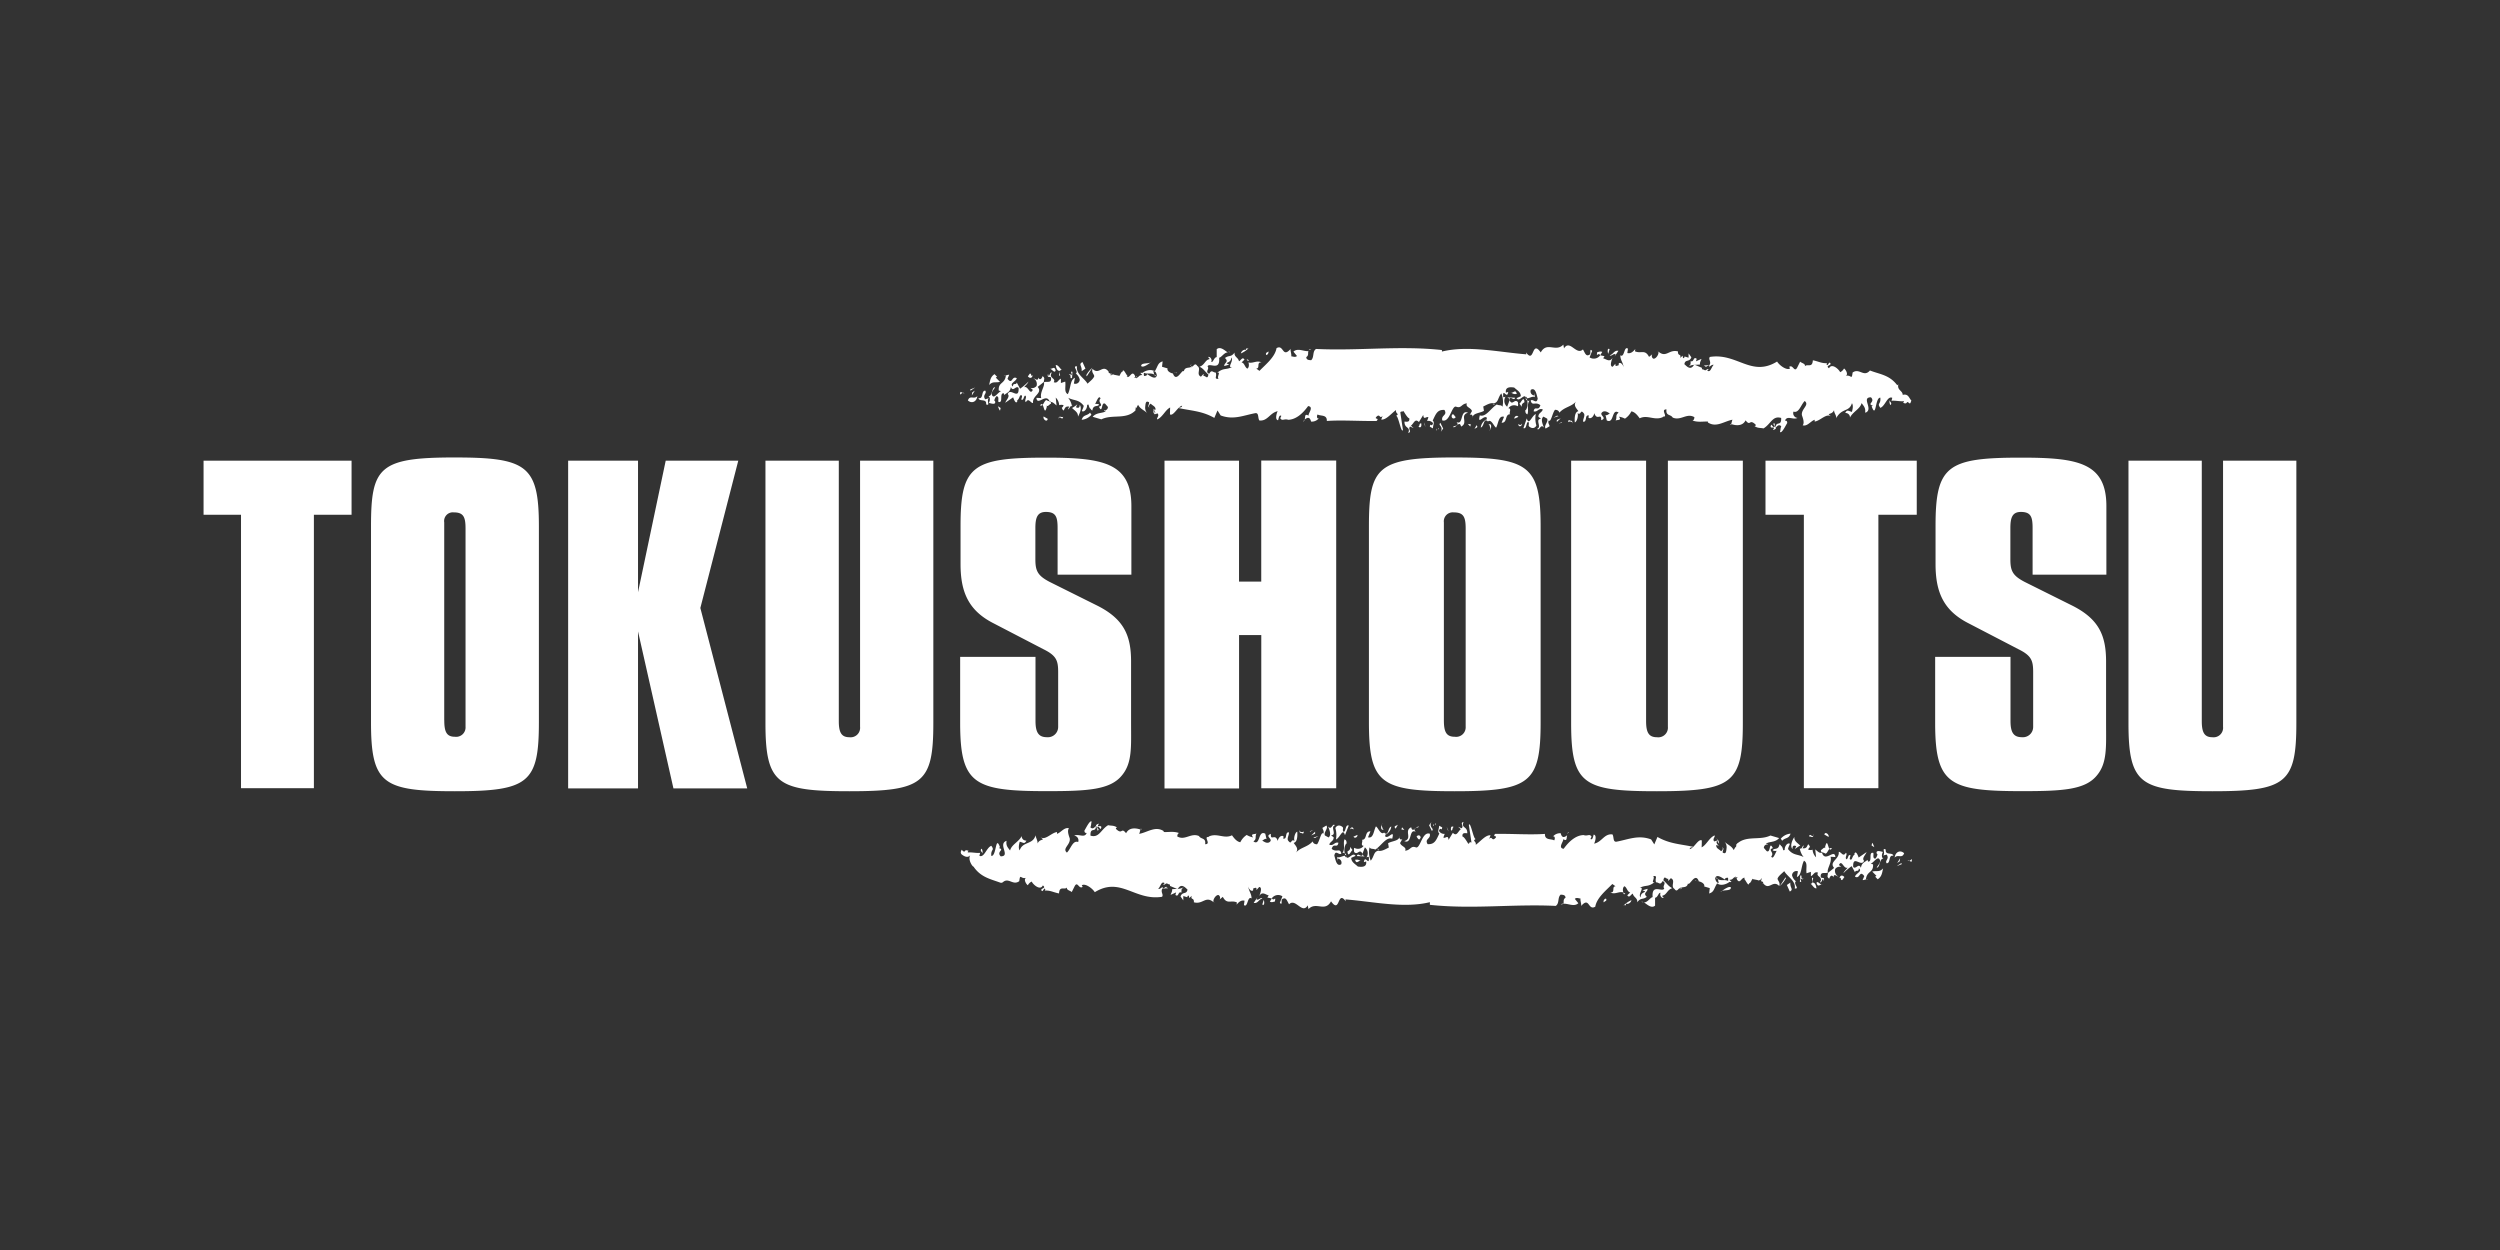 <?xml version="1.0" encoding="utf-8"?>
<svg xmlns="http://www.w3.org/2000/svg" id="TOKUSHOUTSU_White" viewBox="0 0 576 288">
  <rect x="0" y="0" width="576" height="288" fill="#333333" stroke="none"/>
  <defs>
    <style>.cls-1{fill:#fff;}</style>
  </defs>
  <title>white</title>
  <path class="cls-1" d="M55.53,118.6H46.9V106.14H81V118.6H72.32v63H55.53Z"/>
  <path class="cls-1" d="M104.72,105.4c16.69,0,19.44,1.86,19.44,15.9v45.1c0,13.95-2.36,15.9-19.34,15.9-16.59,0-19.34-1.67-19.34-15.9V121.3C85.48,107.63,87.34,105.4,104.72,105.4Zm-2.36,60.54c0,2.6.49,3.81,2.45,3.81a2.17,2.17,0,0,0,2.45-2.32V121.77c0-2.7-.49-3.72-2.75-3.72a2,2,0,0,0-2.16,2.32v45.57Z"/>
  <path class="cls-1" d="M147,181.65h-16.1V106.14H147v30.31l6.38-30.31H170.1l-8.74,33.94,10.8,41.57h-17L147,145.48Z"/>
  <path class="cls-1" d="M193.26,106.14v60c0,2.6.59,3.72,2.45,3.72a2.19,2.19,0,0,0,2.45-2.42V106.14h16.88v60.44c0,13.86-2.36,15.72-19.34,15.72-16.59,0-19.34-1.58-19.34-15.72V106.14Z"/>
  <path class="cls-1" d="M238.58,151.34v14.79c0,2.6.7,3.72,2.61,3.72a2.37,2.37,0,0,0,2.61-2.32V154.87c0-2.7-.4-3.81-3.41-5.3l-11.55-6c-5.62-2.88-7.53-7.07-7.53-13.58v-8.83c0-13.86,2.71-15.72,19.68-15.72,13.05,0,19.68,1.12,19.68,11.16v15.81h-17V121.67c0-2.6-.4-3.72-2.71-3.72-2,0-2.41,1.4-2.41,3.72v7.16c0,2.7.5,3.81,3.41,5.3l10.64,5.3c6.43,3.16,8,7.07,8,13v14.13c0,5.49.3,9.21-2.11,12.09-2.71,3.35-8,3.63-17.27,3.63-16.77,0-20-1.58-20-15.72V151.34Z"/>
  <path class="cls-1" d="M463.22,151.34v14.79c0,2.6.7,3.72,2.61,3.72a2.37,2.37,0,0,0,2.61-2.32V154.87c0-2.7-.4-3.81-3.41-5.3l-11.55-6c-5.62-2.88-7.53-7.07-7.53-13.58v-8.83c0-13.86,2.71-15.72,19.68-15.72,13.05,0,19.68,1.12,19.68,11.16v15.81h-17V121.67c0-2.6-.4-3.72-2.71-3.72-2,0-2.41,1.4-2.41,3.72v7.16c0,2.7.5,3.81,3.41,5.3l10.64,5.3c6.43,3.16,8,7.07,8,13v14.13c0,5.49.3,9.21-2.11,12.09-2.71,3.35-8,3.63-17.27,3.63-16.77,0-20-1.58-20-15.72V151.34Z"/>
  <path class="cls-1" d="M268.3,106.14h17.17V134h5.12v-27.9h17.27v75.51H290.6V146.32h-5.12v35.34H268.3Z"/>
  <path class="cls-1" d="M335.08,105.4c17.07,0,19.88,1.86,19.88,15.9v45.1c0,13.95-2.41,15.9-19.78,15.9-17,0-19.78-1.67-19.78-15.9V121.3C315.4,107.63,317.3,105.4,335.08,105.4Zm-2.41,60.54c0,2.6.5,3.81,2.51,3.81a2.2,2.2,0,0,0,2.51-2.32V121.77c0-2.7-.5-3.72-2.81-3.72a2.06,2.06,0,0,0-2.21,2.32v45.57Z"/>
  <path class="cls-1" d="M379.26,106.14v60c0,2.6.6,3.72,2.51,3.72a2.22,2.22,0,0,0,2.51-2.42V106.14h17.27v60.44c0,13.86-2.41,15.72-19.78,15.72-17,0-19.78-1.58-19.78-15.72V106.14Z"/>
  <path class="cls-1" d="M415.61,118.6h-8.84V106.14h34.85V118.6h-8.84v63H415.61Z"/>
  <path class="cls-1" d="M507.29,106.14v60c0,2.6.59,3.72,2.45,3.72a2.19,2.19,0,0,0,2.45-2.42V106.14h16.89v60.44c0,13.86-2.36,15.72-19.34,15.72-16.59,0-19.34-1.58-19.34-15.72V106.14Z"/>
  <path class="cls-1" d="M439.89,198.34c.4-.13.84-.86.51.23Zm0,0-.36-.16A.28.28,0,0,0,439.89,198.34Zm-3.36-.75c.77-.86,1.69.33,2.18-1C437.93,195.81,436.72,196.14,436.53,197.59Zm1.16.85.1-.72-.68,1.12Zm.48.66-.1-.26-1.06.73Zm-4.26-2,.77-.2c.73,1-.48,1.32,0,2,1,0,.33-2,1.54-1.72-.1-.92-1.94,0-1.74-1.44C433.48,195.23,434.45,196.54,433.91,197.07Zm-46.65,7.85a1.23,1.23,0,0,0-.11-.14C387.2,204.94,387.25,205,387.27,204.92Zm-12.78,1a1.61,1.61,0,0,0-.52-.3,1.34,1.34,0,0,0,.21.39Zm20.78-3.76a2.77,2.77,0,0,0,.5.36A.55.55,0,0,0,395.27,202.19Zm-81.38-5.24a1.8,1.8,0,0,0,.07-.42l0,0-.14.39Zm46.29,11.25a1.41,1.41,0,0,0-.58.15C359.94,208.37,360.11,208.31,360.19,208.2Zm39.69-6.13h-.19a.92.92,0,0,0,.24.15l0-.14Zm-21.21,5.83a1,1,0,0,0-.46-.17A.85.85,0,0,0,378.66,207.9Zm43.4-12.45a.42.42,0,0,0-.56.13C421.64,195.8,421.82,195.84,422.07,195.45Zm-4.57.15h0C417.5,195.42,417.48,195.46,417.5,195.6Zm-2.92-.13.05,0C414.59,195.31,414.57,195.28,414.57,195.47Zm6.93.11c-.38-.57-.49-2.42-1-.4l.1.27c-.29-.46-.73.33-1.07.4a3.32,3.32,0,0,0,.12.49,3.47,3.47,0,0,1,.74.21C420.84,197,421.1,196,421.5,195.58Zm-34.19,9c0,.37.35.18,0,0Zm3.94-1.52-.39-.06C391,203,391.11,203.11,391.25,203Zm14.84.52-.07-.08C406,203.68,406.06,203.65,406.1,203.55Zm-15.59-.61a2.16,2.16,0,0,1,.36,0A.27.27,0,0,0,390.51,202.95Zm11.13-.49s0,0-.06-.05A.09.09,0,0,0,401.64,202.46Zm-148.77-12c.3-.17.47.36.76.52.63-1.34-1.31,0-.39-1.22a1.13,1.13,0,0,0-.71.37l.4,1.26C253.49,190.92,252.56,191,252.87,190.48Zm57.31,3.84.13.11c-.09-.58,0-.76-.5-1.06-.42.88.23,2.2-.5,3.17a.52.52,0,0,1,.55.07A2.93,2.93,0,0,1,310.18,194.31Zm-.32,2.28a.49.49,0,0,1,0,.07,2.08,2.08,0,0,0,.11.31.44.44,0,0,1,.29.14A1,1,0,0,0,309.86,196.6ZM262.78,191l.33.12C262.95,190.91,262.85,190.92,262.78,191Zm98.33,1.09a3.86,3.86,0,0,0,.4-.4A.6.6,0,0,0,361.1,192.12Zm-43.87,3.44a1,1,0,0,0,.35.2,2.25,2.25,0,0,1,.22-.06Zm-23.5,12.15c.25-1.43-.19.12-.69-.71l-.47.76C293,208,293.39,207.76,293.73,207.72ZM252.5,190.05a1.15,1.15,0,0,1,0,.13l0,0Zm27.42,18-.23-.2A.42.42,0,0,0,279.92,208Zm32.71-10.81,1.78.08-.52-.35C313.64,197.65,312.88,196.35,312.63,197.21ZM297,208.35c-.5-.83-.7-1.84-1.65-1.12-.16.25.13,1.53-.47.76l.59-1.48A1.78,1.78,0,0,0,293,207l-1-.2.31-.5c-.77-.19-1.51-1-2.19.17.27-.64.76-2.06,0-2.11l-.61.68c-.09-.27.23-.76-.81-.3.26.81-.85.64-1.1-.5.1,1.06.76,1.64.76,2.76-1-.67-.82,2.26-1.76,1.52l.14-1c-.77-.19-1.32.3-1.83.92l.07-.52c-1.38-.63-2.3.56-3.24-1.29l-.75.61a.73.73,0,0,0-.2-1c-.57-.22-1.47,1.09-1.16,1.65-1.87-1.62-2.44.57-4.56,0,.09-1.18-.85-.46-.48-1.49l-.65.55c.1-.06,0-.33,0-.47-.23-.34-.34,0-.45.43l.05-.19-.91-.27,0,1-.64-.91c.44-1.22,1.42-.36,1.61-1.6-.29-.15-1.38-1.73-2.26-.07l-1.77-.75c-.07-.6.07-.17-.5-.48s-.5.3-1.12.19c.2-.12.3-.18.35-.37-.75-.53-.91.86-1.46,1.34.38.1.74-.28,1-.45.08.27,0,.32,0,.46l.89-.53c-.07.52-.15-.1.37.4a3.49,3.49,0,0,0-1.36.16c-.32.84.39,1.22,0,1.78-6.28,1-9.54-4.73-15.5-1.06-.63-1-2.33-2.13-3-1.57l.21.34c-.88.64-1.15-1.38-1.83-.19l-.69,1.39c-.37-.35-1.28-.45-1.09-1.06-.57.67-1.73-.5-1.84,1.38-1.29-.24-2-.74-3.27-.66a.62.62,0,0,0,.1-.3c-.27-.66-.6,1.09-.93.11.18-.4,1.17-.4.37-1-.61,1.3-2.29-.24-2.56-.89a1.89,1.89,0,0,0-.89.85c-.44-.26-1.07-1.47-.36-1.71-1.33.38-1.38-1.14-1.62.77-1.45,1.08-2.43-.91-3.74.21a.64.64,0,0,1-.64.13c-2.16-.8-4.33-1.19-6-3.46l-.11-.2c-.33,0-1.45-1.77-.76-2.71-.57.76-1.38.36-2-.12a.64.64,0,0,1-.18-.72l.15-.38c1.09,1.13.31-.32,1.64.29-.14.09-.24,0-.21.36.72-.13,2.12.2,2.84.07l-.18.69c1.13.52,1.62-1.9,2.75-2.31.85,1.17-.17.7,0,2.34,1.23.1.91-5,2-2l-.28.18c1.5.39-.65.79.44,1.91,2.39,0-.77-2.85,1.35-3.58-.18,1.16.3,1.54.81,2.24.35-1.4,2-1.95,2.68-3.35a1,1,0,0,0,1.09,1.06c-.44.9-.72.45-1.55.26-.11.51-.39,1.42,0,2,.66-2.13,3.06-1.24,3.65-3.49.07.63.51,1.21.47,1.91.37-.86,1-.74,1.24-1l-.59-.48c1.1.85,2.51-1,3.82-1.17l0,.42c.94-.32,1.7-1.6,2.76-1.28-.49.58,0,1.78.18,2.32.22,1.49-1.82,2.32-.65,3.28.89-.85,1.32-2.89,2.59-2.44a1.09,1.09,0,0,0-.92-1.46c1-.53,2.42.67,2.88-.64-.39.06-.53-.16-.51-.58,0,.2,1.25-2.58,1.66-2-.22.78,0,.47-.29,1.3.54.51.88.07,1.27-.31,0,1.69-1.35.09-1.25,2.22,2,.61,2.38-1.41,4.07-2.41.77.18,1.3,0,2.06.54-.1.06-.34,0-.26.32,1.54,1.49,1.14-.52,2.33,1,.71-1.43,2.32-1.2,3.33-.85-.13.21-.17.8-.33,1,2-.38,3.76-1.9,5.69-.63l-.05.19c1.21.08,2.28-.23,3.62.26-.34,0-.45.43-.47.76,1.75,1.05,3.14-.9,5-.09.5.83,1.64.32,1.43,1.89,1.55,0-.6-1.89.89-1.65l-.14-.08c1.92-1,3.61.59,5.43-.33.41.56,1.06,1.47,1.92,1.6a4.22,4.22,0,0,1,1.47-1.68,4.5,4.5,0,0,0,1.48.57c-.78-1,.51-.62.77-.94-.42.9.15,1.2-.7,1.87,1.65,1.11,1-2.7,2.73-1.79l.29,1.28c-.33-.29-.64.22-1,.26.32.29,1.36,1,1.93.15.27-.64-1.31-1.15.07-1.65-.12,1.84,1-.26,1.58,1.64.12-.72.73-1.4,1.3-1.1.08.27,0,.33-.07.52,1.05.34.35-1.49,1.32-1.42.18.55-.59,1.48-.08,2,.79,1,.51-.62,1.41,0-.27-.49.08-2,.62-2.14.06.93.05,2.39-.83,2.58.46.7,1.25,1.35.49,2.28,1.12-1.3,2.67-1.25,3.89-2.62.17.54.55.64,1,.67.61-.69.94-3,1.45-2.47.27-.64-.16-.87-.19-1.33l.89-.53c.55.63-.69,1.54-.33,2.29l.85.46c.75-.61.12-1.84-.1-2.52.79,1,1-.92,1.56-.28-1.17.38.59,2.22-.91,2.31l.61.44c.06.92-.87,1-1,1.71,1,.39,1.19-.71,2.1-.44-.25,1.43-1.1-.14-1.55,1.41,1.13.94,1.9-.33,2.23,1.08-.55.49-1.37-1-1.62.48.26.81.48,2.61,1.57,2a.92.92,0,0,0-.77-1.31l-.07.53-.06-.93c.49.33,1.27-.3,1.79-.25a.69.69,0,0,0,.34.43.9.9,0,0,0,0-.29.77.77,0,0,1,.17.33c.6,0,1.39-1.29,1.92-.45l-1,.45c.05,1,.76,1.29,1.53,2,.68.1,2.14.28,1.91-1.17l-.53.16c.26-1.89,1.28,1.13,1.16-1.1-.15-.26-.34-.05-.55,0a1.74,1.74,0,0,0-.37-2.31l-.56,1.48c-.66-1.37-1.13.51-1.93-.44,0-.47-.11-.72.07-.93a1.59,1.59,0,0,0,2.14-.47c-.89,0,0-1.22-.44-1.38,1.34.06.57-2,2-1.95l-.56,1.37c1.28.38,1.3-1.58,1.82-2.5.47.17,1.1,2.1,1.88,1.41,1.05,1,.82-1.14,1.66-1.39a2.38,2.38,0,0,1-1.47,1.94.25.25,0,0,0,.17.07c-.05,0-.1.07-.12.22.68.86,2.25-1.87,1.64.58-1.41-.49-2.51,1.64-3.92,2.51-.49-.31-1,0-1.3-.53a5.07,5.07,0,0,0,.27,3.09c.86-1.1.61-2,1.72-2.32.75.26,1.73-.38,2.44-.71l-.16-1c.91-.56,2.69-.49,2.61-1.67-.12.64.27,1,.67.71l-.52.91c.24.83,1.58.9,1.16,1.77,1.32-.08,1.24-1.27,2.54-.74,1,.16,1.4-3.73,3.14-3.18.31,1.27-1.26,1.12-.5,2.41,1.68.12,2-1,2.71-2.45-.52-.45-.06-1-.06-1.8l.72.39c-.16,1.1-.38-.34-.75.82a1.37,1.37,0,0,0,1.32.67l-.31.85c.49.31,1.1-.77,1.19.55l1-1.64c.92.94,1.16-.34,1.85-.84l-.64-.56.83.36c.57-.62-.52-1.21.43-1.48-.64,1.54.92.94.85,2.62-.44,0-1.25-.24-1.1.77.32,0,.89.92,1.36,1.71-.07-.26.67,0,.7-.41l-.6-4c.41-.88,1.06,3.4,1.59,3.24-.91.57.17.41,0,1.36,1.09-.78,2.29-2.33,3.41-2.2l-.31.84c.76-.82.56.75,1.5-.29.36-.56-.79-.07-.14-.87,3.86-.07,7.89.25,11.49,0-.09,1.54,1.5,1.07,2.12,1.5.35-.56,0-1.22-.35-.8a2.12,2.12,0,0,1,1.86-.85c.28,1.23.94.93,1.49.45-.22.6.09,1.53-.94.9.28.37-1.34,2.05.13,2.23,1.36-1.9,2.94-3.12,4.59-3.16.94.33,1.37-.4,1.83.37l-.25.53c.49.31.59-.47.74-1,.78.07.36,1.56.11,2.08,1.82-.39,2.29-2.33,4.2-2.14.41.49.06,1.79.93,1.69,2.79-.52,5.05-1.63,8-.53l.73,1.15.73-1.72c2.79,1.6,5.23,1.63,8.21,2.27-.29.24-.66,0-.8.54,1-.14,2-2.47,2.81-2,0-.49,0,1.19-.05,1.59,1.11-.51,1.74-2.24,3-2.75.17.4-.55.76-.11,1.39l.74-.22c-.56.62.4,1.09.21,1.29-.13-.11-.28-.37-.47-.17,0,.75.69.86,1.1,1.34a.67.67,0,0,0,.29-1c.54.6.09.58.1,1.33.73.39.8-.06.9-1.12a1.81,1.81,0,0,0-.54-1.45c.78.79,1.69,1,2.18,2l.43-.8.1.26a3.43,3.43,0,0,1,.09-.7l-.09,0c2.17-2.32,5.37-.87,7.93-2.13l2,.59c-1,1.19-2.66.67-3.09,1.46l.44-.13c.15.4-.77-.13-.87.93l.63.73c1,.65.53-2.51,1.45-.67-1.31.4.48,1-.38,1.91.36.78.78-.33,1.25-1.3a1.4,1.4,0,0,1-.91-.09c.24-.66,1.35.07,1.55-1.39a.56.56,0,0,1,.37.37c.28.08.41.57.52,1a1,1,0,0,0,.32-.08c-.05-.79.58-1.72,1.16-1.45.15.07-.34.73-.38,1.25,1.16,1.51,2.22,1.12,3.58,1.84a4.38,4.38,0,0,1-.86-1.86.7.7,0,0,1,.43-.16,1,1,0,0,1,.52-.68l-.33.68c.37,0,.73.08,1-.38s.28-.92.72.09a.94.94,0,0,0-.41.61,1.63,1.63,0,0,0,1,0,2.68,2.68,0,0,0,.8,1.75l-.19-1.83c1.13,1,1,.73,1.57.82.74,2.29,2.89-1.1,3.07.95l-1.11-.06c.39,1.39-1,2.84-.58,3.7l1.4-1.13c-1.26-1.45,1.31-2,1.06-3.7.58-.07,1,1.32,1.65.2.48.32-.39,1.25.19,1.51.39-.27.29-1.19.87-.92,0,.2-.24.66-.14.92.63.4.43-.79,1.16-1.12l-.14-.07c.33-1.06.87.39,1,.79l1.83-1.26c-.24.66-1.16,1.45-.58,2-.63,1.59-2.61-1.51-2.51,1.39.53.79,1.3-1.06,1.79.26.15-1.26,1-1.33,1.5-1.86l.14.4c1.11.07,0-2.31,1.21-2,.15.4-.24,1.32.48,1.32a2,2,0,0,0,.48-1l-.19-.2c-.2-.86.92-.47,1.45-.34-.29.53-.38,1.25.1,1.58-.92-.2-.77,2.18-1.54,2,.29-.53,1.11-1.26.63-1.92s-1.21.67-2,1.06l.53.13c.14,2-1.4,1.45-1.64,3.43.24,0,.44-.13.44.2,0-.46-.82.07-1.21,0l.39-.92c-1.16-1.51-.92.79-2.13.14.1-.73,1.84-1.25.87-1.92,0,1-.77.2-.87.93l-.77-1.44a13.6,13.6,0,0,0-1.93,1.65c.34-.72.58-.72,1-1.32-.92.46-1.36-2-2-.59l.53.46a1.24,1.24,0,0,0-1.4.46,1.51,1.51,0,0,0,.78,1.77c-.39-.06-1.16-.85-1.16.14-.39-.73-.82-.27-1,.33-.68-.52-.25-.66-.3-1.45-.58.4-1.84-.39-1.64,1.12.24.33,1-.2.68.86-.25-1.32-.39.6-.87.26.87-1.26-1.07-1.25-.44-2.18-.87-.39-1,.54-1.65.8v-1l-1,.33c-.19-1.18.34-2.38-.59-2.9-.72,1.32-.48,3.3-1.64,3.77l.24-1.32a1,1,0,0,0-1.35.93,2.53,2.53,0,0,0,1,1.45l-.14-.07c-.63.59,1,1.78-.24,1.65.33-1.72-1.75-2.77-2.42-4-.44.47-1.31,1.06-1.54,1.72,0,.46.68.85.39,1.71-1.52-1.55-2.29,1.16-3.7-.63,0-.14,0-.45-.36-.37l-.19-.52c-.23.17-.52.33-.73.15l-1.11-.22c0-.27-.21.18-.41.53a1.36,1.36,0,0,0,.32.19l-.32-.19c-.15.27-.3.48-.4.35-.18,1.07-.81-.69-1.24-1,.08,0,.2-.07.28-.12-.77-.46-1.16,1.61-1.89.29l-.11-.42c.13.07.27.09.3,0a2.45,2.45,0,0,0-.34-.09c-.33-.2-.32-.12-.19,0-.6,0-.49.66-1.4.61l.48.49a.63.63,0,0,1-.46,0c-.55.46-2,1.06-2.84.32-.8,1.28-.68,2-1.84,2.35l.14-1.24-1.28-.38c.17-.52-.45-1-1.24-1.18h0c-.53-1.54-1.37-.41-1.73,0s-.7.85-.76.42c-.18,1-.86.85-1.5,1a.61.61,0,0,0,0,.09.76.76,0,0,0-.26-.09c0,.08.07.21.1.32-.52-.61-.77,1.06-1.46,0-1-.62.36-1.92-.84-2.47l-.56.61c-.16-.25,0-.29,0-.46-.53.15-.92-.94-1.16.34.9.79,1.1,1.34,2.05,1.81-1.16.34-1.3,1.59-2.27,1.72-.06.32.15.26.3.52-.53.15-1-.62-.73-1.15-.47-.16-.61,1.08-1.26,1.12l0,1.82c-.86.74-1.86-.32-2.56-.75.8.07,1.48-1.17,2-1.21-.29-3.24,2.28-1,2.67-2-.54-.6.69-1.26-.38-1.7-.6,1.09-.85.25-1.5.29-.37-.95.53-1.52-.67-1.46.51.45-.62,1.69.33,1.41-1.57,1.22-1.9.56-3.44,1.31,1.29-.23-.54,1.52.23,2.2-.12-1.47,2-1.05.41-1.63l1.16-.34c.12.72-1.18.94-.15,1.85-1,.75-1.32.08-2.23,1.26.18-1-.84-1.12-1-2-.42.13-.81,1.15-1.27.37l.67-.65c-.68-.1-.74-1.14-1.33-1.42-.39.23-.44.91-.25,1.43-1-.33-1.93.56-3,0,1.23.1.22-1.42,1.21-1.41l-.75-.54c-1.42,1.47-3.59,3.17-3.93,5.23-1.73,1-1.28-2.5-3.33-.08.3-.24-.2-1.3-.06-1.8-.34,0-.94-.32-1.32.08l.81,1c-1,.92-2.38,0-3.47.13.22-.3-.15-1,.51-1.38,0-.75-.77-.68-1.11-.73-.78.68-.23,2-1.14,2.6-9.7-.48-19.23.81-29-.25v-.61c-6.07,1.48-13-.13-19.45-.64l.07.44c-2-2.74-1.23,3.06-3.39,0-1.41,2.6-3.44-.05-5.2,1.8l-.16-.87C300,210.77,298.51,206.81,297,208.35Zm108.6-5.72.14.22C406.09,202.14,405.91,202.38,405.6,202.63Zm-10.43-.29c.12.75.47,1.07.81,1.15a3.75,3.75,0,0,0-.21-.94c.87.48,1.42,0,2.41.42-.08-.41.24-1.11-.76-.53C397.85,203.29,395.6,200.85,395.17,202.34ZM416,195.46h0c0-.1.08-.22.12-.33Zm-5.18.37a1,1,0,0,1,.34.61C411,196.55,410.94,196.23,410.84,195.83Zm-10.65-1.5c.38-.14.9-.33,1.13.29A2.85,2.85,0,0,1,400.19,194.33Zm-61.76,0a.4.4,0,0,0,.05.07c.21-.81.68.11.93-.42.51.45,0,1.07-.35,1.31A4.63,4.63,0,0,1,338.43,194.33ZM309.28,198c.17-.18.42,0,.66.09a.76.76,0,0,0,.08.51l-.08,0a5.46,5.46,0,0,1-.13,1.73C308.7,200.33,309.2,200,309.28,198Zm10.29-5.87c-.11,0-.2,0-.27,0A1.07,1.07,0,0,0,319.57,192.16ZM309.33,198c0,.13.26.32.6.55A.77.77,0,0,0,309.33,198Zm123,3.79-.29.2.58.6c1-.66,1-1.52,1.25-2.51-.87.93-1.4.46-2.51.73Zm-.49-6.6c-.1-.26-.34-.93-.49-1l-.14.6Zm-11.46-2.89.92.53C421.53,192.33,420.47,191.41,420.32,192.33Zm4.08,10.44.48-.66c-.43-.53-1-.46-1.11.26C424.35,202,423.91,202.77,424.4,202.77Zm-6.55-10.56c-.29,1.19-.92-.53-1.11.6C417,192.47,417.81,193.4,417.85,192.21Zm.65,11.3c.29,1.12.77.13,1.36.4C419.37,203.9,418.69,202.72,418.5,203.51Zm-5.57-7.93c0-.85.43-.79.87-.59-.15.26-.24.66-.44.79a6.48,6.48,0,0,1,1.36-.92c-.58-.6-1.45-1-1.36-2C412.93,193.61,412.39,194.79,412.93,195.58Zm4.17,8.07c.48.33.77,1.12,1.36,1.05-.1-.59-.29-1.45-1-1.31l.24-1C417.1,201.66,418,203.7,417.1,203.64Zm-6.84-10.36.29.46c.68-.79,1.55-.4,1.93-1.65A3.29,3.29,0,0,0,410.26,193.28Zm4.46,8.52-.09,1.38c.68.19,0-.46.19-.79.19.2.48.33.63.06C414.68,202.66,415.4,201.34,414.72,201.8Zm-2.22,1.53-.87.59.68,1.51C413.33,204.91,412.36,204.57,412.5,203.33Zm-1.07-.92-.1-.27-1.3,2A6.2,6.2,0,0,0,411.44,202.4Zm-15.77-9c-.15.59.62,1.33.29.67C396.1,193.58,395.09,192.81,395.67,193.4Zm3.11,11.1c-.37-.45-1.58.4-2.12.8C397.29,205,398.87,205.3,398.78,204.5Zm-2.33,1,.22-.16A.48.48,0,0,0,396.44,205.46Zm-22.35,3.06a.28.28,0,0,0-.16.16Zm.53-.35c.36.2,1.08-.16,1.2-.8a5.83,5.83,0,0,0-1.73,1.15C374.34,208.45,374.65,208.9,374.62,208.17Zm-5.13-.31c.27-.38.63-.18.54-.76C369.88,206.84,369.31,207.46,369.49,207.86Zm-34.58-17.33c-.49-.31-.78-.07-.65.79C334.81,191.32,334.51,190.8,334.91,190.54Zm-1.28,1-.07-.43-.32-.66Zm-3.4-1.27a.76.76,0,0,1,.2-.38C330.23,190,330.07,190.11,330.22,190.25Zm.3-.43-.1.05Zm.22.28,0-.46a1.07,1.07,0,0,1-.26.19C330.62,189.79,330.71,189.85,330.75,190.09Zm-1.55,0,.65,1.32c.67-.65-.77-.68-.1-2.08Zm-2.26.37c-.62-.43-1.51,1.65-1.86.09-1.76.82.41,2.6-1.6,3.19,1.9.8,1-3,2.65-2.14C325.31,190.63,326.67,190.83,326.94,190.46Zm.3,2.62c.1-.78-.69-.85-.93-.33C326.53,192.84,326.93,193.93,327.24,193.08Zm-3.73-1.92-.54-.6-.14.5Zm-2-.31.52-.91C321.82,190.3,321,190.23,321.47,190.85Zm-2.83-1.13c-.49-.31-.94,1.79.1,1.33l-.24-.08C318.56,190.64,318,189.91,318.64,189.72ZM312.08,193a.58.58,0,0,0,.67-.65l-.93.43Zm.14,5.09c.31,1.27.87-.1,1.49.32C313,198.16,313.08,198,312.21,198.09ZM311,191.2c.25-.52.64-.19.87-.1C311.77,190.37,311.14,190.56,311,191.2Zm-1.48.44c-.3-.51.07-.71-.16-1.06-.65-.57-1.33-.5-1.7.2a5.37,5.37,0,0,1,.14,2.65c1-.45,1.57-2.81,2.08-1l.87-2.22C309.92,189.86,310.11,191.77,309.54,191.63Zm2.1,4.21-.56-.74c.11.72-.31.85-.61,1.08C310.62,197.81,311.32,195.94,311.64,195.85Zm-7.86-3.24-1.18.38.38.09Zm-.76-.52,0-.47-.9.86Zm-1.24-.55.14.07.69-.41Zm-2.46-.31.22.68c.3-.18.9.59.84-.34A.64.64,0,0,1,299.33,191.23Zm-8.15,17.36a1.61,1.61,0,0,0,0-1.26l-.34,1.16C290.9,208.43,291.1,208.32,291.18,208.59Zm-1.42-1.89-.88,1.33c1,.2,1.15-.84,2-1-.37-.42-.89.53-1.36.17Zm-17.54-1c.08-.85-.12-.73.53-1.29-.89.53-1.66.34-2.68.47.17.54-.59,1.47-.2,1.24l1.14-.51-.17.58C271.64,206.83,271.37,205.22,272.22,205.68Zm-45.82-9a1.92,1.92,0,0,0-.17-1.16C225.55,195.94,226.54,196.55,226.4,196.64Z"/>
  <path class="cls-1" d="M221.82,90.51c-.4.13-.84.86-.51-.23Zm0,0,.36.16A.28.28,0,0,0,221.82,90.51Zm3.36.75c-.77.86-1.69-.33-2.18,1C223.78,93,225,92.71,225.18,91.26ZM224,90.41l-.1.72L224.6,90Zm-.48-.66.1.26,1.06-.73Zm4.26,2L227,92c-.73-1,.48-1.32,0-2-1,0-.33,2-1.54,1.72.1.92,1.94,0,1.74,1.44C228.23,93.63,227.26,92.31,227.79,91.78Zm46.65-7.85a1.21,1.21,0,0,0,.11.14C274.51,83.92,274.46,83.8,274.44,83.94Zm12.78-1a1.61,1.61,0,0,0,.52.3,1.34,1.34,0,0,0-.21-.39Zm-20.78,3.76a2.77,2.77,0,0,0-.5-.36A.55.55,0,0,0,266.44,86.67Zm81.38,5.24a1.81,1.81,0,0,0-.07.42l0,0,.14-.39ZM301.52,80.66a1.41,1.41,0,0,0,.58-.15C301.76,80.48,301.6,80.54,301.52,80.66Zm-39.69,6.13H262a.92.92,0,0,0-.24-.15l0,.14ZM283,81a1,1,0,0,0,.46.17A.85.85,0,0,0,283,81ZM239.64,93.4a.42.42,0,0,0,.56-.13C240.07,93.06,239.89,93,239.64,93.4Zm4.57-.15h0C244.21,93.44,244.23,93.4,244.21,93.25Zm2.92.13-.05,0C247.12,93.55,247.13,93.57,247.13,93.39Zm-6.93-.11c.38.57.49,2.42,1,.4l-.1-.27c.29.46.73-.33,1.07-.4a3.34,3.34,0,0,0-.12-.49,3.47,3.47,0,0,1-.74-.21C240.87,91.87,240.6,92.84,240.21,93.27Zm34.19-9c0-.37-.35-.18,0,0Zm-3.94,1.52.39.06C270.72,85.81,270.6,85.74,270.45,85.82Zm-14.84-.52.07.08C255.7,85.17,255.65,85.2,255.61,85.3Zm15.59.61a2.17,2.17,0,0,1-.36,0A.27.27,0,0,0,271.2,85.9Zm-11.13.49s0,0,.06.05A.09.09,0,0,0,260.07,86.4Zm148.77,12c-.3.17-.47-.36-.76-.52-.63,1.34,1.31,0,.39,1.22a1.13,1.13,0,0,0,.71-.37l-.4-1.26C408.22,97.94,409.15,97.87,408.84,98.38Zm-57.31-3.84-.13-.11c.09.58,0,.76.5,1.06.42-.88-.23-2.2.5-3.17a.52.52,0,0,1-.55-.07A2.93,2.93,0,0,1,351.53,94.54Zm.32-2.28a.48.48,0,0,1,0-.07,2.09,2.09,0,0,0-.11-.31.44.44,0,0,1-.29-.14A1,1,0,0,0,351.84,92.26Zm47.09,5.56-.33-.12C398.76,97.94,398.86,97.94,398.93,97.82ZM300.6,96.73a3.87,3.87,0,0,0-.4.4A.6.6,0,0,0,300.6,96.73Zm43.87-3.44a1,1,0,0,0-.35-.2,2.28,2.28,0,0,1-.22.06ZM368,81.14c-.25,1.43.19-.12.69.71l.47-.76C368.71,80.86,368.32,81.1,368,81.14ZM409.21,98.8a1.15,1.15,0,0,1,0-.13l0,0Zm-27.42-18,.23.2A.42.42,0,0,0,381.79,80.83ZM349.08,91.64l-1.78-.08.52.35C348.07,91.2,348.83,92.5,349.08,91.64ZM364.71,80.5c.5.83.7,1.84,1.65,1.12.16-.25-.13-1.53.47-.76l-.59,1.48a1.78,1.78,0,0,0,2.44-.48l1,.2-.31.5c.77.19,1.51,1,2.19-.17-.27.64-.76,2.06,0,2.11l.61-.68c.09.27-.23.76.81.3-.26-.81.85-.64,1.1.5-.1-1.06-.76-1.64-.76-2.76,1,.67.82-2.26,1.76-1.52l-.14,1c.77.19,1.32-.3,1.83-.92l-.07.52c1.38.63,2.3-.56,3.24,1.29l.75-.61a.73.73,0,0,0,.2,1c.57.22,1.47-1.09,1.16-1.65,1.87,1.62,2.44-.57,4.56,0-.09,1.18.85.46.48,1.49l.65-.55c-.1.06,0,.33,0,.47.23.34.34,0,.45-.43l-.05.19.91.27,0-1,.64.91c-.44,1.22-1.42.36-1.61,1.6.29.15,1.38,1.73,2.26.07l1.77.75c.07.6-.07.17.5.48s.5-.3,1.12-.19c-.2.12-.3.18-.35.37.75.53.91-.86,1.46-1.34-.38-.1-.74.28-1,.45-.08-.27,0-.32,0-.46l-.89.53c.07-.52.15.1-.37-.4a3.49,3.49,0,0,0,1.36-.16c.32-.84-.39-1.22,0-1.78,6.28-1,9.54,4.73,15.5,1.06.63,1,2.33,2.13,3,1.57l-.21-.34c.88-.64,1.15,1.38,1.83.19l.69-1.39c.37.35,1.28.45,1.09,1.06.57-.67,1.73.5,1.84-1.38,1.29.24,2,.74,3.27.66a.62.62,0,0,0-.1.3c.27.66.6-1.09.93-.11-.18.4-1.17.4-.37,1,.61-1.3,2.29.24,2.56.89a1.89,1.89,0,0,0,.89-.85c.44.26,1.07,1.47.36,1.71,1.33-.38,1.38,1.14,1.62-.77,1.55-1.15,2.56,1.19,4-.48,2.29.9,4.49,1,6.29,3.41l.25-.23c-.34,1.39,1,1.44,1,2.44,1.33-.33,1.44.75,2,1.31l-.21.54a.18.18,0,0,1-.29.06c-.81-.76-.21.47-1.45-.11.14-.09.24,0,.21-.36-.72.13-2.12-.2-2.84-.07l.18-.69c-1.13-.52-1.62,1.9-2.75,2.31-.85-1.17.17-.7,0-2.34-1.23-.1-.91,5-2,2l.28-.18c-1.5-.39.65-.79-.44-1.91-2.33,0,.62,2.71-1.2,3.52a.09.09,0,0,1-.13-.1c.11-1-.35-1.42-.83-2.09-.35,1.4-2,1.95-2.68,3.35a1,1,0,0,0-1.09-1.06c.44-.9.72-.45,1.55-.26.11-.51.39-1.42,0-2-.66,2.13-2.32,1-3.65,3.49.19-.58-.51-1.21-.47-1.91-.37.86-1,.74-1.24,1l.59.48c-1.1-.85-2.51,1-3.82,1.17l0-.42c-.94.32-1.7,1.6-2.76,1.28.49-.58,0-1.78-.18-2.32-.22-1.49,1.82-2.32.65-3.28-.89.85-1.32,2.89-2.59,2.44a1.09,1.09,0,0,0,.92,1.46c-1,.53-2.42-.67-2.88.64.39-.06.53.16.51.58,0-.2-1.25,2.58-1.66,2,.22-.78,0-.47.29-1.3-.54-.51-.88-.07-1.27.31,0-1.69,1.35-.09,1.25-2.22-2-.61-2.38,1.41-4.07,2.41-.77-.18-1.3,0-2.06-.54.1-.06.34,0,.26-.32-1.54-1.49-1.14.52-2.33-1-.71,1.43-2.32,1.2-3.33.85.13-.21.17-.8.33-1-2,.38-3.76,1.9-5.69.63l.05-.19c-1.21-.08-2.28.23-3.62-.26.34,0,.45-.43.47-.76-1.75-1.05-3.14.9-5,.09-.5-.83-1.64-.32-1.43-1.89-1.55,0,.6,1.89-.89,1.65l.14.08c-1.92,1-3.61-.59-5.43.33-.41-.56-1.06-1.47-1.92-1.6a4.22,4.22,0,0,1-1.47,1.68A4.5,4.5,0,0,0,373,96c.78,1-.51.62-.77.94.42-.9-.15-1.2.7-1.87-1.65-1.11-1,2.7-2.73,1.79l-.29-1.28c.33.29.64-.22,1-.26-.32-.29-1.36-1-1.93-.15-.27.64,1.31,1.15-.07,1.65.12-1.84-1,.26-1.58-1.64-.12.72-.73,1.4-1.3,1.1-.08-.27,0-.33.07-.52-1.05-.34-.35,1.49-1.32,1.42-.18-.55.59-1.48.08-2-.79-1-.51.62-1.41,0,.27.49-.08,2-.62,2.14-.06-.93-.05-2.39.83-2.58-.46-.7-1.25-1.35-.49-2.28-1.12,1.3-2.67,1.25-3.89,2.62-.17-.54-.55-.64-1-.67-.61.69-.94,3-1.45,2.47-.27.64.16.87.19,1.33l-.89.53c-.55-.63.69-1.54.33-2.29l-.85-.46c-.75.61-.12,1.84.1,2.52-.79-1-1,.92-1.56.28,1.17-.38-.59-2.22.91-2.31l-.61-.44c-.06-.92.87-1,1-1.71-1-.39-1.19.71-2.1.44.25-1.43,1.1.14,1.55-1.41-1.13-.94-1.9.33-2.23-1.08.55-.49,1.37,1,1.62-.48-.26-.81-.48-2.61-1.57-2a.92.92,0,0,0,.77,1.31l.07-.53.06.93c-.49-.33-1.27.3-1.79.25a.69.69,0,0,0-.34-.43.9.9,0,0,0,0,.29.77.77,0,0,1-.17-.33c-.6,0-1.39,1.29-1.92.45l1-.45c-.05-1-.76-1.29-1.53-2-.68-.1-2.14-.28-1.91,1.17l.53-.16c-.26,1.89-1.28-1.13-1.16,1.1.15.26.34.05.55,0a1.74,1.74,0,0,0,.37,2.31l.56-1.48c.66,1.37,1.13-.51,1.93.44,0,.47.11.72-.07.93a1.59,1.59,0,0,0-2.14.47c.89,0,0,1.22.44,1.38-1.34-.06-.57,2-2,1.95l.56-1.37c-1.28-.38-1.3,1.58-1.82,2.5-.47-.17-1.1-2.1-1.88-1.41-1.05-1-.82,1.14-1.66,1.39a2.38,2.38,0,0,1,1.47-1.94.25.25,0,0,0-.17-.07c.05,0,.1-.07.12-.22-.68-.86-2.25,1.87-1.64-.58,1.41.49,2.51-1.64,3.92-2.51.49.31,1,0,1.3.53a5.07,5.07,0,0,0-.27-3.09c-.86,1.1-.61,2-1.72,2.32-.75-.26-1.73.38-2.44.71l.16,1c-.91.56-2.69.49-2.61,1.67.12-.64-.27-1-.67-.71l.52-.91c-.24-.83-1.58-.9-1.16-1.77-1.32.08-1.24,1.27-2.54.74-1-.16-1.4,3.73-3.14,3.18-.31-1.27,1.26-1.12.5-2.41-1.68-.12-2,1-2.71,2.45.52.45.06,1,.06,1.8l-.72-.39c.16-1.1.38.34.75-.82A1.37,1.37,0,0,0,328.8,97l.31-.85c-.49-.31-1.1.77-1.19-.55l-1,1.64c-.92-.94-1.16.34-1.85.84l.64.56-.83-.36c-.57.62.52,1.21-.43,1.48.64-1.54-.92-.94-.85-2.62.44,0,1.25.24,1.1-.77-.32,0-.89-.92-1.36-1.71.07.26-.67,0-.7.41l.6,4c-.41.88-1.06-3.4-1.59-3.24.91-.57-.17-.41,0-1.36-1.09.78-2.29,2.33-3.41,2.2l.31-.84c-.76.82-.56-.75-1.5.29-.36.56.79.07.14.87-3.86.07-7.89-.25-11.49,0,.09-1.54-1.5-1.07-2.12-1.5-.35.56,0,1.22.35.8a2.12,2.12,0,0,1-1.86.85c-.28-1.23-.94-.93-1.49-.45.22-.6-.09-1.53.94-.9-.28-.37,1.34-2.05-.13-2.23-1.36,1.9-2.94,3.12-4.59,3.16-.94-.33-1.37.4-1.83-.37l.25-.53c-.49-.31-.59.47-.74,1-.78-.07-.36-1.56-.11-2.08-1.82.39-2.29,2.33-4.2,2.14-.41-.49-.06-1.79-.93-1.69-2.79.52-5.05,1.63-8,.53l-.73-1.15-.73,1.72c-2.79-1.6-5.23-1.63-8.21-2.27.29-.24.66,0,.8-.54-1,.14-2,2.47-2.81,2,0,.49,0-1.19.05-1.59-1.11.51-1.74,2.24-3,2.75-.17-.4.55-.76.11-1.39l-.74.22c.56-.62-.4-1.09-.21-1.29.13.11.28.37.47.17,0-.76-.69-.86-1.1-1.34a.67.67,0,0,0-.29,1c-.54-.6-.09-.58-.1-1.33-.73-.39-.8.06-.9,1.12a1.81,1.81,0,0,0,.54,1.45c-.78-.79-1.69-1-2.18-2l-.43.8-.1-.26a3.44,3.44,0,0,1-.09.7l.09,0c-2.17,2.32-5.37.87-7.93,2.13l-2-.59c1-1.19,2.66-.67,3.09-1.46l-.44.13c-.15-.4.77.13.87-.93l-.63-.73c-1-.65-.53,2.51-1.45.67,1.31-.4-.48-1,.38-1.91-.36-.78-.78.33-1.25,1.3a1.4,1.4,0,0,1,.91.09c-.24.66-1.35-.07-1.55,1.39a.56.56,0,0,1-.37-.37c-.28-.08-.41-.57-.52-1a1,1,0,0,0-.32.08c.05.79-.58,1.72-1.16,1.45-.15-.07.34-.73.38-1.25-1.16-1.51-2.22-1.12-3.58-1.84a4.38,4.38,0,0,1,.86,1.86.7.7,0,0,1-.43.16,1,1,0,0,1-.52.68l.33-.68c-.37,0-.73-.08-1,.38s-.28.92-.72-.09a.94.94,0,0,0,.41-.61,1.63,1.63,0,0,0-1,0,2.68,2.68,0,0,0-.8-1.75l.19,1.83c-1.13-1-1-.73-1.57-.82-.74-2.29-2.89,1.1-3.07-.95l1.11.06c-.39-1.39,1-2.84.58-3.7l-1.4,1.13c1.26,1.45-1.31,2-1.06,3.7-.58.07-1-1.32-1.65-.2-.48-.32.39-1.25-.19-1.51-.39.27-.29,1.19-.87.92,0-.2.24-.66.14-.92-.63-.4-.43.79-1.16,1.12l.14.07c-.33,1.06-.87-.39-1-.79l-1.83,1.26c.24-.66,1.16-1.45.58-2,.63-1.59,2.61,1.51,2.51-1.39-.53-.79-1.3,1.06-1.79-.26-.15,1.26-1,1.33-1.5,1.86l-.14-.4c-1.11-.07,0,2.3-1.21,2-.15-.4.24-1.32-.48-1.32a2,2,0,0,0-.48,1l.19.2c.2.86-.92.47-1.45.34.29-.53.38-1.25-.1-1.58.92.2.77-2.18,1.54-2-.29.53-1.11,1.26-.63,1.92s1.21-.67,2-1.06l-.53-.13c-.14-2,1.4-1.45,1.64-3.43-.24,0-.44.13-.44-.2,0,.46.82-.07,1.21,0l-.39.92c1.16,1.51.92-.79,2.13-.14-.1.73-1.84,1.25-.87,1.92,0-1,.77-.2.87-.93l.77,1.44a13.6,13.6,0,0,0,1.93-1.65c-.34.72-.58.72-1,1.32.92-.46,1.36,2,2,.59l-.53-.46a1.25,1.25,0,0,0,1.4-.46,1.51,1.51,0,0,0-.78-1.77c.39.06,1.16.85,1.16-.14.39.73.82.27,1-.33.68.52.25.66.3,1.45.58-.4,1.84.39,1.64-1.12-.24-.33-1,.2-.68-.86.25,1.32.39-.6.87-.26-.87,1.26,1.07,1.25.44,2.18.87.39,1-.54,1.65-.8v1l1-.33c.19,1.18-.34,2.38.59,2.9.72-1.32.48-3.3,1.64-3.77l-.24,1.32a1,1,0,0,0,1.35-.93,2.53,2.53,0,0,0-1-1.45l.14.07c.63-.59-1-1.78.24-1.65-.33,1.72,1.75,2.77,2.42,4,.44-.47,1.31-1.06,1.54-1.72,0-.46-.68-.85-.39-1.71,1.52,1.55,2.29-1.16,3.7.63,0,.14,0,.45.36.37l.19.52c.23-.17.52-.33.73-.15l1.11.22c0,.27.21-.18.41-.53a1.37,1.37,0,0,0-.32-.19l.32.19c.15-.27.3-.48.4-.35.18-1.07.81.69,1.24,1-.08,0-.2.07-.28.12.77.46,1.16-1.61,1.89-.29l.11.42c-.13-.07-.27-.09-.3,0a2.45,2.45,0,0,0,.34.09c.33.2.32.12.19,0,.6,0,.49-.66,1.4-.61l-.48-.49a.63.63,0,0,1,.46,0c.55-.46,2-1.06,2.84-.32.8-1.28.68-2,1.84-2.35l-.14,1.24,1.28.38c-.17.52.45,1,1.24,1.18h0c.53,1.54,1.37.41,1.73,0s.7-.85.76-.42c.18-1,.86-.85,1.5-1a.61.61,0,0,0,0-.09.76.76,0,0,0,.26.09c0-.08-.07-.21-.1-.32.52.61.77-1.06,1.46,0,1,.62-.36,1.92.84,2.47l.56-.61c.16.25,0,.29,0,.46.53-.15.92.94,1.16-.34-.9-.79-1.1-1.34-2.05-1.81,1.16-.34,1.3-1.59,2.27-1.72.06-.32-.15-.26-.3-.52.53-.15,1,.62.73,1.15.47.16.61-1.08,1.26-1.12l0-1.82c.86-.74,1.86.32,2.56.75-.8-.07-1.48,1.17-2,1.21.29,3.24-2.28,1-2.67,2,.54.6-.69,1.26.38,1.7.6-1.09.85-.25,1.5-.29.37.95-.53,1.52.67,1.46-.51-.45.62-1.68-.33-1.41,1.57-1.22,1.9-.56,3.44-1.31-1.29.23.54-1.52-.23-2.2.12,1.47-2,1.05-.41,1.63l-1.16.34c-.12-.72,1.18-.94.15-1.85,1-.75,1.32-.08,2.23-1.26-.18,1,.84,1.12,1,2,.42-.13.81-1.15,1.27-.37l-.67.65c.68.1.74,1.14,1.33,1.42.39-.23.44-.91.25-1.43,1,.33,1.93-.56,3,0-1.23-.1-.22,1.42-1.21,1.41l.75.54c1.42-1.47,3.59-3.17,3.93-5.23,1.73-1,1.28,2.5,3.33.08-.3.24.2,1.3.06,1.8.34,0,.94.32,1.32-.08l-.81-1c1-.92,2.38,0,3.47-.13-.22.3.15,1-.51,1.38,0,.75.77.68,1.11.73.78-.68.23-2,1.14-2.6,9.7.48,19.23-.81,29,.25V81c6.07-1.48,13,.13,19.45.64l-.07-.44c2,2.74,1.23-3.06,3.39,0,1.41-2.6,3.44.05,5.2-1.8l.16.87C361.69,78.08,363.19,82,364.71,80.5Zm-108.6,5.72L256,86C255.62,86.72,255.8,86.48,256.11,86.22Zm10.43.29c-.12-.75-.47-1.07-.81-1.15a3.75,3.75,0,0,0,.21.94c-.87-.48-1.42,0-2.41-.42.08.41-.24,1.11.76.53C263.86,85.56,266.11,88,266.54,86.52Zm-20.85,6.88h0c0,.1-.08.22-.12.33Zm5.18-.37a1,1,0,0,1-.34-.61C250.68,92.3,250.77,92.63,250.86,93Zm10.65,1.5c-.38.14-.9.33-1.13-.29A2.85,2.85,0,0,1,261.52,94.52Zm61.76,0a.4.4,0,0,0-.05-.07c-.21.81-.68-.11-.93.42-.51-.45,0-1.07.35-1.31A4.63,4.63,0,0,1,323.28,94.53Zm29.15-3.7c-.17.18-.42,0-.66-.09a.76.76,0,0,0-.08-.51l.08,0a5.46,5.46,0,0,1,.13-1.73C353,88.52,352.51,88.84,352.43,90.82Zm-10.29,5.87c.11,0,.2,0,.27,0A1.07,1.07,0,0,0,342.13,96.69Zm10.25-5.87c0-.13-.26-.32-.6-.55A.77.77,0,0,0,352.38,90.82ZM229.43,87l.29-.2-.58-.6c-1,.66-1,1.52-1.25,2.51.87-.93,1.4-.46,2.51-.73Zm.49,6.6c.1.26.34.93.49,1l.14-.6Zm11.46,2.89-.92-.53C240.18,96.52,241.24,97.45,241.39,96.52Zm-4.08-10.44-.48.66c.43.53,1,.46,1.11-.26C237.36,86.88,237.79,86.08,237.31,86.08Zm6.55,10.56c.29-1.19.92.53,1.11-.6C244.72,96.38,243.9,95.46,243.86,96.65Zm-.65-11.3c-.29-1.12-.77-.13-1.36-.4C242.34,85,243,86.14,243.21,85.35Zm5.57,7.93c0,.85-.43.79-.87.59.15-.26.24-.66.44-.79A6.48,6.48,0,0,1,247,94c.58.6,1.45,1,1.36,2C248.78,95.25,249.32,94.06,248.78,93.27Zm-4.17-8.07c-.48-.33-.77-1.12-1.36-1.05.1.59.29,1.45,1,1.31l-.24,1C244.61,87.19,243.74,85.15,244.61,85.21Zm6.84,10.36-.29-.46c-.68.79-1.55.4-1.93,1.65A3.29,3.29,0,0,0,251.45,95.57ZM247,87.05l.09-1.38c-.68-.19,0,.46-.19.79-.19-.2-.48-.33-.63-.06C247,86.19,246.31,87.52,247,87.05Zm2.22-1.53.87-.59-.68-1.51C248.38,83.95,249.35,84.28,249.21,85.53Zm1.07.92.1.27,1.3-2A6.2,6.2,0,0,0,250.27,86.45Zm15.77,9c.15-.59-.62-1.33-.29-.67C265.61,95.28,266.62,96,266,95.46Zm-3.11-11.1c.37.45,1.58-.4,2.12-.8C264.41,83.84,262.84,83.55,262.93,84.36Zm2.33-1-.22.16A.48.48,0,0,0,265.26,83.39Zm22.35-3.06a.28.28,0,0,0,.16-.16Zm-.53.35c-.36-.2-1.08.16-1.2.8a5.83,5.83,0,0,0,1.73-1.15C287.37,80.41,287.06,80,287.08,80.68Zm5.13.31c-.27.38-.63.18-.54.76C291.83,82,292.4,81.39,292.22,81ZM326.8,98.32c.49.31.78.07.65-.79C326.9,97.54,327.2,98.05,326.8,98.32Zm1.28-1,.07.43.32.66Zm3.4,1.27a.76.76,0,0,1-.2.38C331.47,98.86,331.64,98.74,331.49,98.6Zm-.3.43.1-.05Zm-.22-.28,0,.46a1.07,1.07,0,0,1,.26-.19C331.09,99.07,331,99,331,98.76Zm1.55,0-.65-1.32c-.67.65.77.68.1,2.08Zm2.26-.37c.62.43,1.51-1.65,1.86-.09,1.76-.82-.41-2.6,1.6-3.19-1.9-.8-1,3-2.65,2.14C336.4,98.22,335,98,334.77,98.39Zm-.3-2.62c-.1.78.69.85.93.33C335.17,96,334.78,94.92,334.47,95.77Zm3.73,1.92.54.6.14-.5Zm2,.31-.52.9C339.89,98.56,340.67,98.63,340.24,98Zm2.83,1.13c.49.31.94-1.79-.1-1.33l.24.08C343.15,98.21,343.7,98.95,343.07,99.13Zm6.56-3.29a.58.58,0,0,0-.67.65l.93-.43Zm-.14-5.09c-.31-1.27-.87.1-1.49-.32C348.71,90.69,348.62,90.87,349.49,90.76Zm1.2,6.89c-.25.52-.64.19-.87.1C349.93,98.48,350.57,98.29,350.69,97.66Zm1.48-.44c.3.51-.07.71.16,1.06.65.57,1.33.5,1.7-.2a5.37,5.37,0,0,1-.14-2.65c-1,.45-1.57,2.81-2.08,1L351,98.63C351.79,99,351.59,97.08,352.17,97.22ZM350.07,93l.56.74c-.11-.72.31-.85.61-1.08C351.09,91,350.39,92.91,350.07,93Zm7.86,3.24,1.18-.38-.38-.09Zm.76.52,0,.47.9-.86Zm1.24.55-.14-.07-.69.41Zm2.46.31-.22-.68c-.3.18-.9-.59-.84.34A.64.64,0,0,1,362.38,97.63Zm8.15-17.36a1.61,1.61,0,0,0,0,1.26l.34-1.16C370.81,80.42,370.61,80.54,370.53,80.27ZM372,82.16l.88-1.33c-1-.2-1.15.84-2,1,.37.42.89-.53,1.36-.17Zm17.54,1c-.08.85.12.73-.53,1.29.89-.53,1.66-.34,2.68-.47-.17-.54.59-1.47.2-1.24l-1.14.51.17-.58C390.07,82,390.34,83.63,389.49,83.17Zm45.82,9a1.92,1.92,0,0,0,.17,1.16C436.15,92.92,435.17,92.31,435.3,92.22Z"/>
</svg>